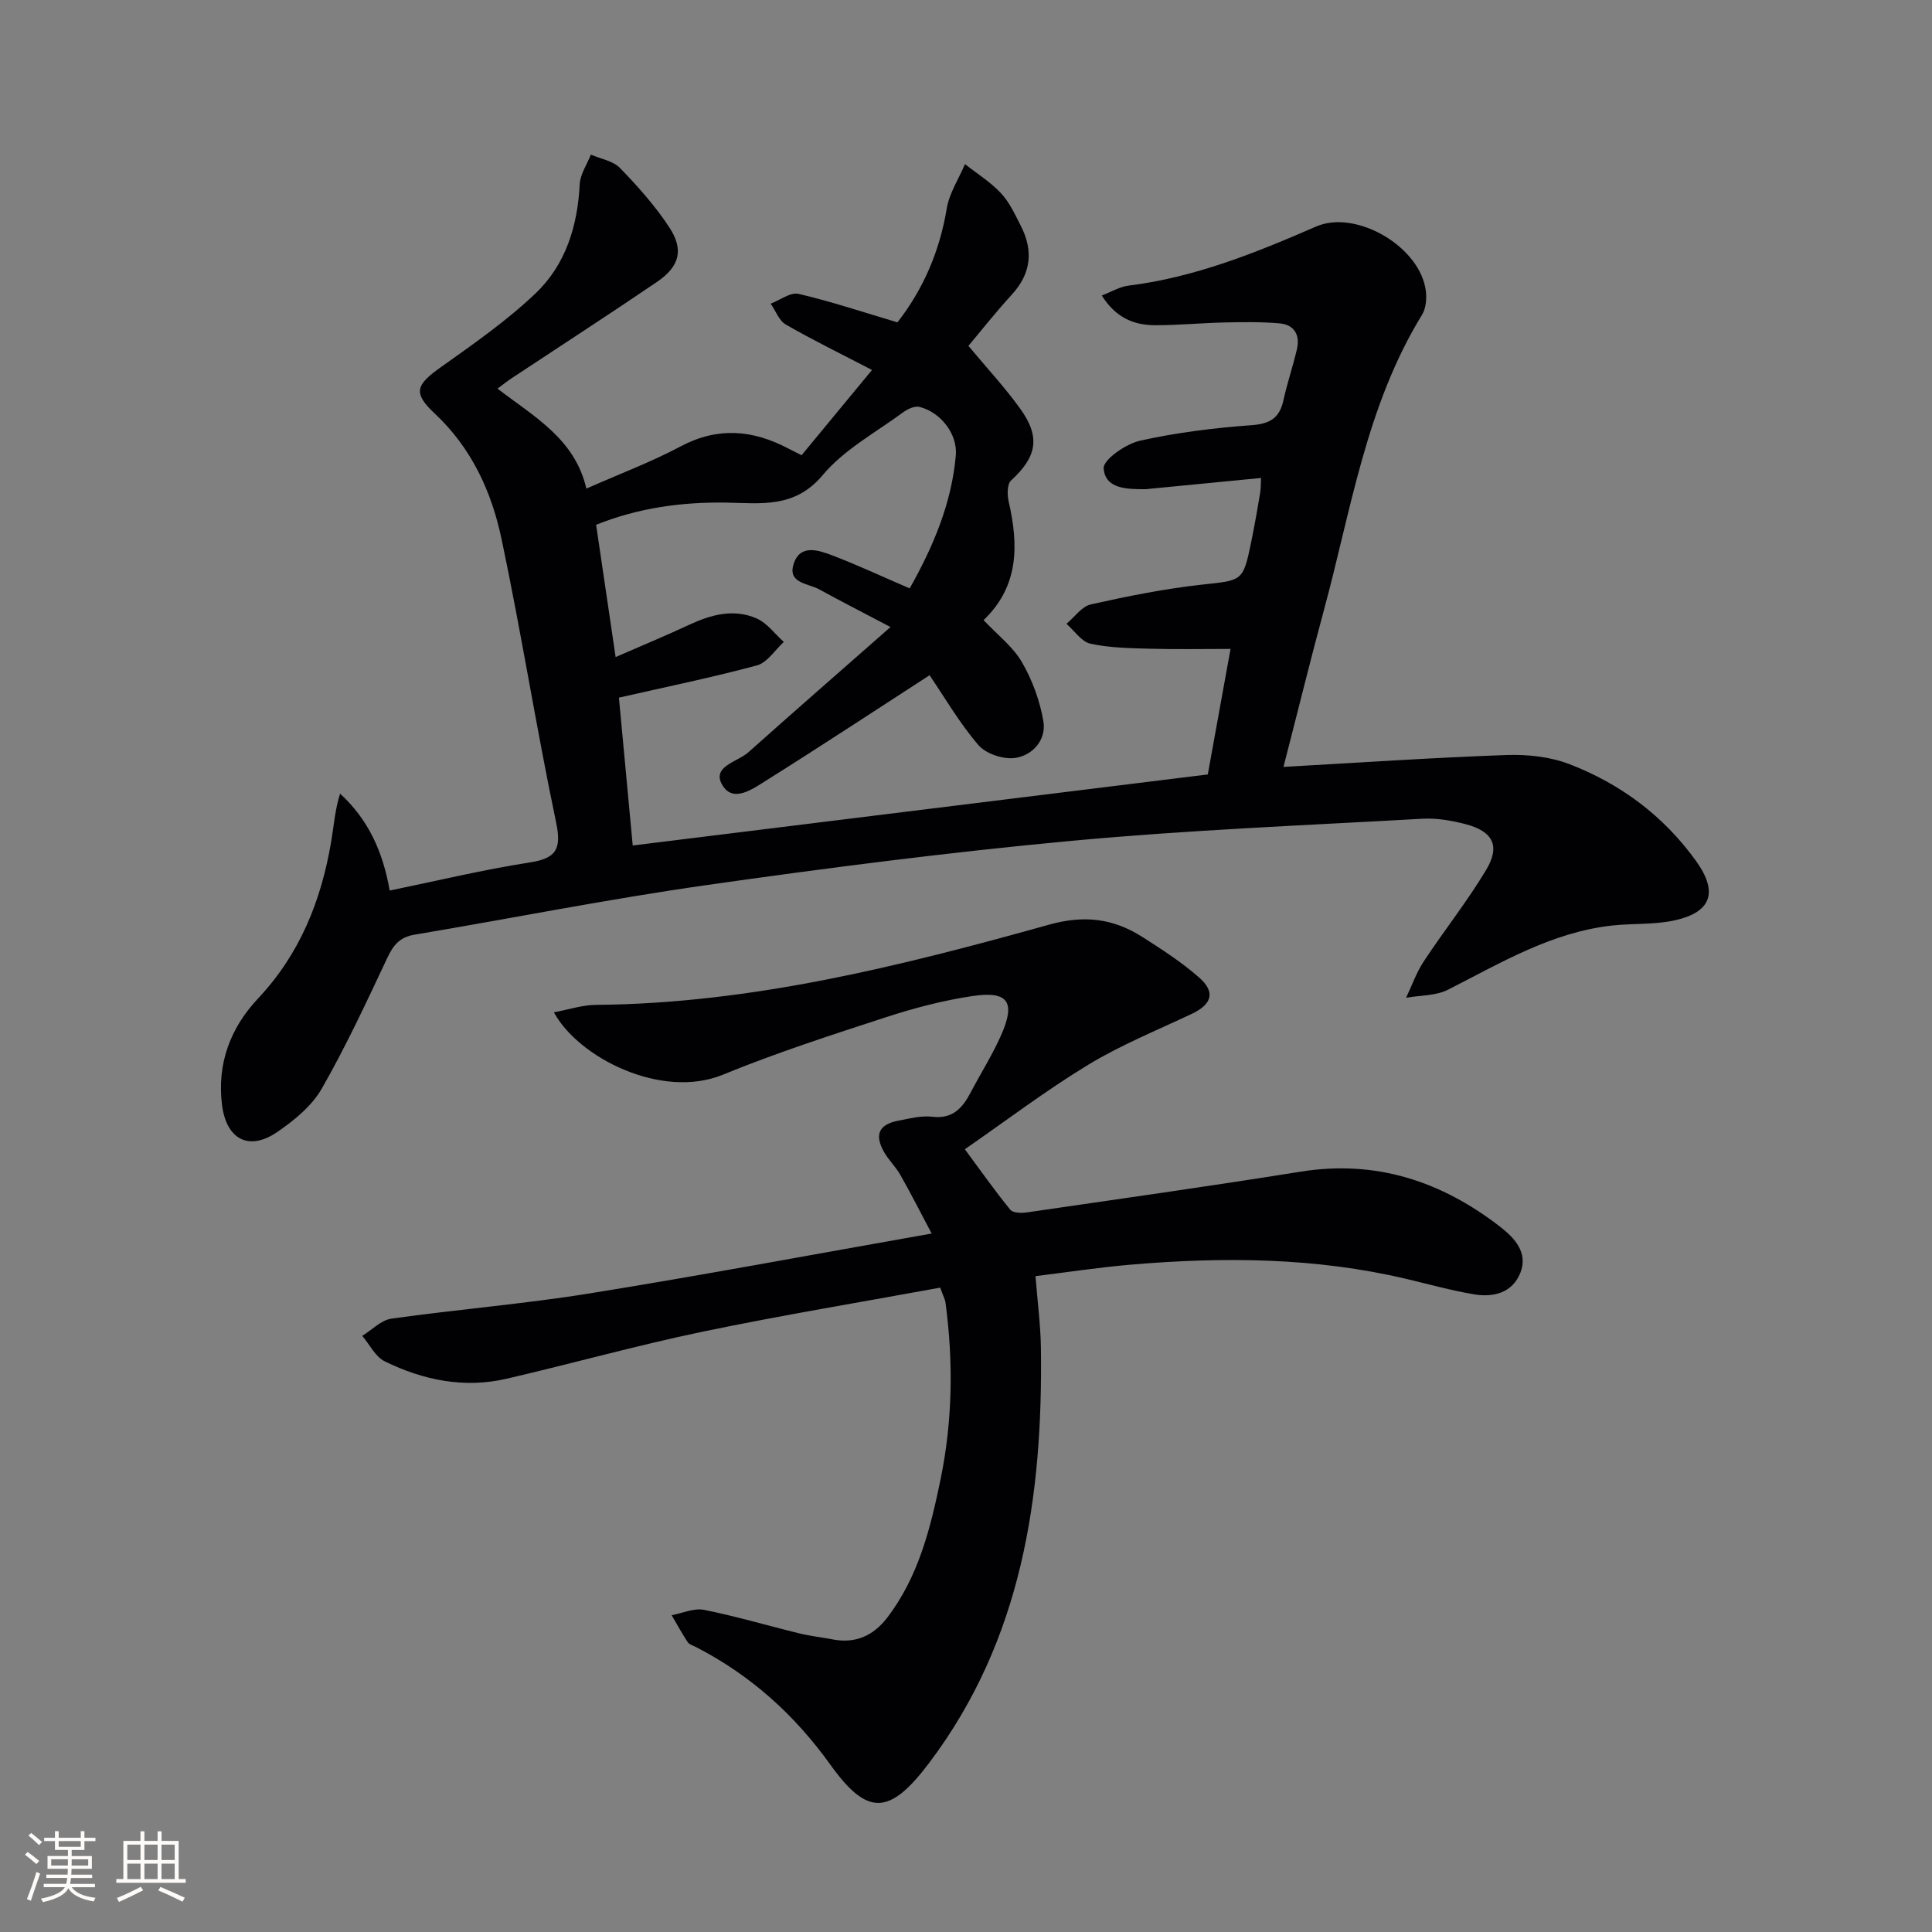 <svg enable-background="new 0 0 400 400" viewBox="0 0 400 400" xmlns="http://www.w3.org/2000/svg"><rect x="0" y="0" width="400" height="400" fill="#808080" stroke="none"/><path d="m265.73 158.78c16.02-.9 31.09-1.93 46.18-2.46 4.35-.15 9.06.35 13.08 1.91 10.59 4.08 19.51 10.76 26.18 20.06 4.71 6.58 3.07 10.74-4.89 12.35-4.04.81-8.28.53-12.4.97-12.56 1.35-23.14 7.74-34.09 13.3-2.52 1.28-5.76 1.15-8.67 1.66 1.2-2.52 2.13-5.22 3.65-7.52 4.2-6.37 8.98-12.38 12.9-18.91 3.02-5.02 1.43-8.05-4.33-9.53-2.87-.74-5.93-1.27-8.86-1.1-24.23 1.37-48.5 2.33-72.66 4.58-25.3 2.35-50.53 5.6-75.68 9.18-20.19 2.87-40.23 6.87-60.35 10.25-3 .5-4.36 2.15-5.59 4.77-4.31 9.15-8.57 18.35-13.59 27.11-2.05 3.58-5.67 6.54-9.16 8.94-5.91 4.07-10.6 1.58-11.49-5.63-1.05-8.51 1.75-15.91 7.45-21.97 8.68-9.22 13.08-20.26 15.15-32.45.56-3.27.78-6.61 1.85-9.98 5.88 5.42 8.86 12.01 10.27 20.07 9.8-2.01 19.29-4.31 28.9-5.8 5.58-.86 6.73-2.72 5.55-8.34-4.09-19.48-7.18-39.17-11.29-58.64-2.07-9.81-6.2-18.85-13.87-26.02-4.58-4.29-3.81-5.93 1.36-9.6 6.73-4.79 13.59-9.56 19.55-15.24 6.22-5.92 8.71-13.92 9.14-22.57.1-2.09 1.51-4.11 2.31-6.16 2.04.89 4.59 1.29 6.02 2.76 3.69 3.8 7.27 7.82 10.18 12.23 3.12 4.71 2.19 8.18-2.57 11.41-9.91 6.73-19.96 13.24-29.95 19.85-.95.63-1.85 1.34-3.01 2.2 7.54 5.79 16.03 10.39 18.4 20.7 6.85-3.03 13.41-5.49 19.54-8.75 7.69-4.08 14.94-3.42 22.29.46.72.38 1.45.73 2.73 1.38 4.73-5.73 9.44-11.43 14.58-17.65-6.48-3.37-12.28-6.2-17.85-9.41-1.41-.81-2.1-2.85-3.13-4.32 1.94-.73 4.1-2.42 5.77-2.03 6.77 1.58 13.39 3.8 20.48 5.9 5.29-6.79 8.73-14.65 10.2-23.56.53-3.19 2.48-6.14 3.78-9.2 2.51 1.98 5.29 3.71 7.44 6.01 1.77 1.89 2.92 4.41 4.12 6.77 2.61 5.11 2.17 9.82-1.84 14.21-3.56 3.9-6.84 8.07-9.01 10.64 3.8 4.56 7.54 8.58 10.72 13 4.27 5.92 3.44 9.98-1.9 14.88-.82.76-.8 2.96-.49 4.33 2.07 9 2.17 17.54-5.19 24.57 2.87 3.05 6.07 5.48 7.93 8.69 2.16 3.72 3.74 8.02 4.45 12.26.65 3.83-2.2 7.03-5.81 7.58-2.42.37-6.08-.84-7.65-2.67-3.95-4.6-7.04-9.95-10.1-14.45-11.35 7.34-22.42 14.64-33.64 21.68-2.8 1.75-6.95 4.86-9.23 1.13-2.39-3.92 3.1-4.85 5.33-6.84 9.4-8.39 18.9-16.67 29.45-25.95-5.87-3.09-10.36-5.38-14.78-7.81-2.26-1.24-6.54-1.23-5.29-5.21 1.33-4.22 5.14-2.91 8.05-1.8 5.23 2 10.32 4.38 15.99 6.82 4.76-8.45 8.67-17.47 9.55-27.53.39-4.45-3.16-8.96-7.51-10.04-.99-.25-2.45.42-3.38 1.1-5.69 4.2-12.24 7.72-16.66 13.01-5.82 6.95-12.82 5.81-19.99 5.7-9.21-.14-18.13 1.07-26.93 4.59 1.32 8.95 2.6 17.61 4.04 27.39 5.41-2.36 10.39-4.43 15.27-6.7 4.53-2.11 9.21-3.36 13.92-1.3 2.17.95 3.77 3.2 5.63 4.87-1.84 1.67-3.42 4.27-5.56 4.85-9.28 2.51-18.71 4.43-28.58 6.68.94 10.08 1.88 20.09 2.86 30.61 39.65-4.9 78.97-9.76 119.06-14.71 1.52-8.38 3.13-17.25 4.71-25.99-5.82 0-11.25.11-16.67-.04-4.13-.11-8.33-.17-12.33-1.04-1.87-.41-3.33-2.69-4.97-4.12 1.68-1.39 3.17-3.6 5.07-4.02 7.6-1.7 15.27-3.24 23-4.09 8.43-.93 8.49-.56 10.24-9.14.66-3.25 1.24-6.52 1.78-9.79.18-1.09.14-2.22.19-3.15-7.94.77-15.65 1.52-23.37 2.27-.17.02-.33.05-.5.05-3.72 0-8.37.04-8.71-4.3-.14-1.78 4.56-5.07 7.5-5.73 7.58-1.7 15.37-2.65 23.13-3.22 3.8-.28 5.77-1.46 6.58-5.12.78-3.56 1.97-7.04 2.8-10.59.69-2.94-.52-5.1-3.59-5.37-3.78-.33-7.6-.27-11.39-.19-4.82.11-9.64.59-14.46.57-4.32-.02-8.07-1.55-10.96-6.15 2.05-.78 3.73-1.82 5.51-2.04 13.71-1.7 26.32-6.77 38.84-12.23 8.36-3.65 21.77 4.28 22.76 13.48.17 1.56-.01 3.49-.8 4.78-11.57 18.82-14.69 40.43-20.33 61.19-2.75 10.16-5.27 20.44-8.36 32.42z" fill="#010104"/><path d="m194.66 266.59c-16.36 3-32.85 5.72-49.19 9.12-13.63 2.84-27.06 6.61-40.63 9.75-8.77 2.03-17.24.28-25.17-3.6-1.95-.95-3.13-3.48-4.67-5.29 2.01-1.23 3.91-3.26 6.06-3.56 13.64-1.92 27.4-3.03 41-5.22 23.24-3.74 46.38-8.09 70.83-12.4-2.36-4.45-4.33-8.35-6.49-12.15-.98-1.72-2.5-3.14-3.45-4.87-1.95-3.55-.91-5.61 3.14-6.37 2.28-.43 4.67-1.06 6.91-.79 4.31.52 6.32-1.88 8.02-5.13 2.09-3.97 4.51-7.79 6.31-11.89 2.97-6.79 1.37-9.07-6.05-7.96-6.04.9-12.03 2.48-17.84 4.37-11.35 3.7-22.75 7.38-33.79 11.91-12.66 5.19-29.89-3.52-34.97-12.92 3.09-.57 5.87-1.52 8.66-1.54 32.22-.27 63.15-8.04 93.86-16.61 7.35-2.05 13.35-1.26 19.35 2.57 4.05 2.58 8.13 5.22 11.72 8.38 3.45 3.03 2.64 5.55-1.55 7.53-7.2 3.4-14.64 6.42-21.42 10.53-8.79 5.34-17.03 11.6-25.54 17.49 3.29 4.45 6.21 8.6 9.41 12.52.56.69 2.33.72 3.47.55 18.89-2.75 37.79-5.41 56.64-8.43 15.66-2.51 29.24 2.02 41.44 11.51 2.92 2.27 5.66 5.31 4.07 9.39-1.63 4.17-5.55 5.18-9.59 4.5-4.72-.79-9.35-2.09-14.01-3.19-18.83-4.46-37.9-4.59-57.04-2.96-6.57.56-13.11 1.56-19.76 2.38.42 5.4 1.06 10.16 1.12 14.93.41 30.78-3.92 60.36-23.12 85.83-8.2 10.88-12.78 11.12-20.46.41-7.46-10.41-16.55-18.57-27.86-24.39-.59-.3-1.37-.52-1.7-1.02-1.19-1.8-2.22-3.7-3.31-5.56 2.24-.41 4.61-1.52 6.69-1.11 6.65 1.33 13.18 3.27 19.77 4.88 2.25.55 4.58.8 6.86 1.24 4.76.92 8.46-.77 11.34-4.54 6.45-8.46 8.93-18.49 11.01-28.58 2.5-12.14 2.67-24.43 1.01-36.72-.11-.61-.44-1.21-1.08-2.99z" fill="#010104"/><g fill="#fcfbfa"><path d="m5.17 384 .55-.58c.85.61 1.65 1.24 2.4 1.87l-.59.64c-.83-.73-1.62-1.38-2.36-1.93m1.22 9.53-.82-.34c.71-1.76 1.37-3.64 1.98-5.63.24.13.5.25.76.36-.6 1.67-1.24 3.54-1.92 5.61m-.5-13.5.57-.54c.56.44 1.31 1.06 2.26 1.87l-.64.64c-.68-.66-1.41-1.32-2.19-1.97m3.25.46h2.24v-1.36h.77v1.36h4.57v-1.36h.76v1.36h2.28v.69h-2.28v1.84h-2.64v1.26h4.18v2.64h-4.21c0 .45-.02.86-.05 1.21h4.32v.69h-4.38c-.04.34-.1.75-.19 1.22h5.15v.69h-4.82c.87 1.19 2.51 1.92 4.93 2.19-.17.31-.3.57-.37.76-2.77-.49-4.52-1.41-5.26-2.76-.56 1.26-2.3 2.23-5.24 2.9-.12-.25-.26-.48-.43-.72 2.73-.55 4.38-1.34 4.96-2.38h-4.38v-.69h4.65c.1-.38.17-.79.21-1.22h-4.32v-.69h4.4c.03-.34.05-.75.05-1.21h-4.2v-2.64h4.23v-1.26h-2.69v-1.84h-2.24zm1.46 4.46v1.29h3.45c.01-.4.02-.57.01-.53v-.32-.45h-3.46zm1.55-2.59h4.57v-1.19h-4.57zm6.11 2.59h-3.42v.77c-.01.19-.01.37-.02.53h3.44z"/><path d="m32.63 379.16h.82v1.98h3.54v7.89h1.46v.78h-14.37v-.78h1.46v-7.89h3.54v-1.98h.82v1.98h2.73zm-3.49 11.48.5.73c-1.61.82-3.28 1.63-5 2.41-.13-.27-.28-.55-.44-.82 1.75-.72 3.4-1.49 4.94-2.32m-2.78-5.55h2.73v-3.18h-2.73zm0 3.95h2.73v-3.2h-2.73zm3.54-3.95h2.73v-3.18h-2.73zm0 3.95h2.73v-3.2h-2.73zm7.89 4.68c-1.84-.92-3.51-1.7-5.02-2.32l.45-.73c1.89.8 3.57 1.55 5.04 2.23zm-1.62-11.81h-2.73v3.18h2.73zm-2.73 7.13h2.73v-3.2h-2.73z"/></g></svg>